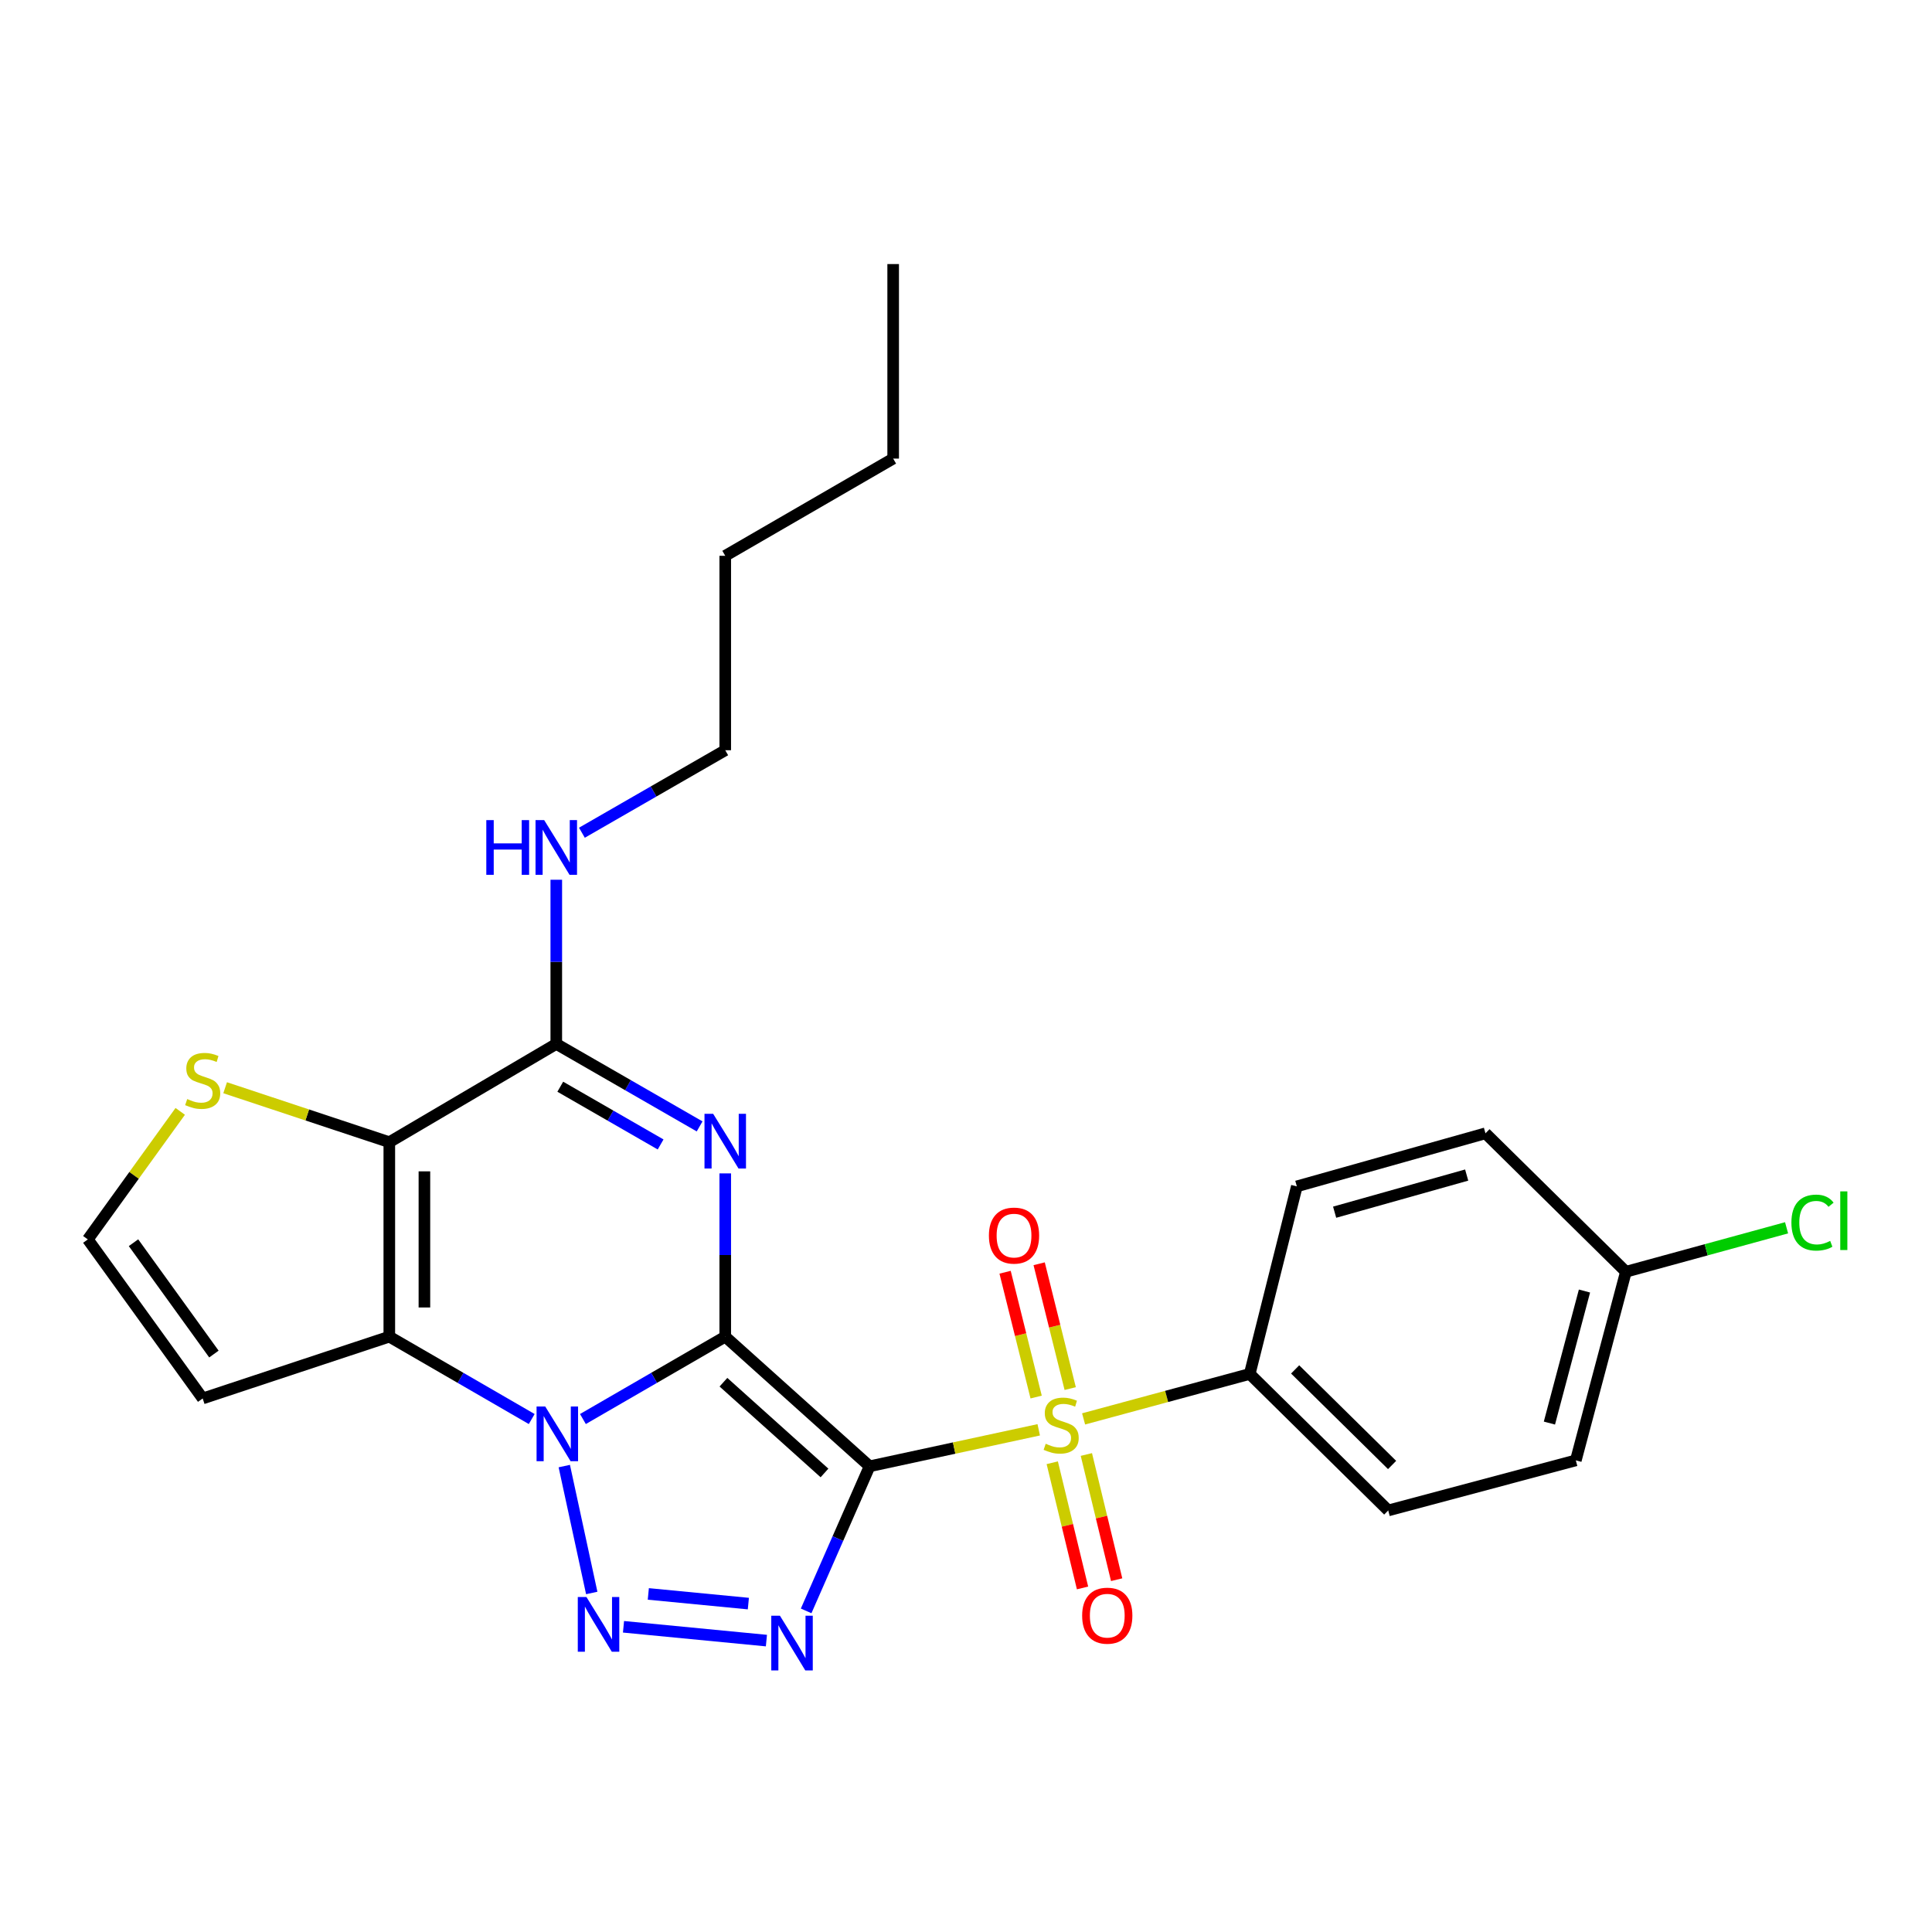 <?xml version='1.0' encoding='iso-8859-1'?>
<svg version='1.1' baseProfile='full'
              xmlns='http://www.w3.org/2000/svg'
                      xmlns:rdkit='http://www.rdkit.org/xml'
                      xmlns:xlink='http://www.w3.org/1999/xlink'
                  xml:space='preserve'
width='1000px' height='1000px' viewBox='0 0 1000 1000'>
<!-- END OF HEADER -->
<rect style='opacity:1.0;fill:#FFFFFF;stroke:none' width='1000' height='1000' x='0' y='0'> </rect>
<path class='bond-0' d='M 375.384,691.846 L 450.1,758.952' style='fill:none;fill-rule:evenodd;stroke:#000000;stroke-width:6px;stroke-linecap:butt;stroke-linejoin:miter;stroke-opacity:1' />
<path class='bond-0' d='M 374.452,715.428 L 426.753,762.402' style='fill:none;fill-rule:evenodd;stroke:#000000;stroke-width:6px;stroke-linecap:butt;stroke-linejoin:miter;stroke-opacity:1' />
<path class='bond-1' d='M 375.384,691.846 L 338.55,713.167' style='fill:none;fill-rule:evenodd;stroke:#000000;stroke-width:6px;stroke-linecap:butt;stroke-linejoin:miter;stroke-opacity:1' />
<path class='bond-1' d='M 338.55,713.167 L 301.716,734.488' style='fill:none;fill-rule:evenodd;stroke:#0000FF;stroke-width:6px;stroke-linecap:butt;stroke-linejoin:miter;stroke-opacity:1' />
<path class='bond-2' d='M 375.384,691.846 L 375.384,649.597' style='fill:none;fill-rule:evenodd;stroke:#000000;stroke-width:6px;stroke-linecap:butt;stroke-linejoin:miter;stroke-opacity:1' />
<path class='bond-2' d='M 375.384,649.597 L 375.384,607.347' style='fill:none;fill-rule:evenodd;stroke:#0000FF;stroke-width:6px;stroke-linecap:butt;stroke-linejoin:miter;stroke-opacity:1' />
<path class='bond-3' d='M 450.1,758.952 L 493.872,749.512' style='fill:none;fill-rule:evenodd;stroke:#000000;stroke-width:6px;stroke-linecap:butt;stroke-linejoin:miter;stroke-opacity:1' />
<path class='bond-3' d='M 493.872,749.512 L 537.644,740.071' style='fill:none;fill-rule:evenodd;stroke:#CCCC00;stroke-width:6px;stroke-linecap:butt;stroke-linejoin:miter;stroke-opacity:1' />
<path class='bond-4' d='M 450.1,758.952 L 433.68,796.373' style='fill:none;fill-rule:evenodd;stroke:#000000;stroke-width:6px;stroke-linecap:butt;stroke-linejoin:miter;stroke-opacity:1' />
<path class='bond-4' d='M 433.68,796.373 L 417.26,833.794' style='fill:none;fill-rule:evenodd;stroke:#0000FF;stroke-width:6px;stroke-linecap:butt;stroke-linejoin:miter;stroke-opacity:1' />
<path class='bond-5' d='M 292.075,758.841 L 306.285,824.518' style='fill:none;fill-rule:evenodd;stroke:#0000FF;stroke-width:6px;stroke-linecap:butt;stroke-linejoin:miter;stroke-opacity:1' />
<path class='bond-6' d='M 275.214,734.491 L 238.361,713.169' style='fill:none;fill-rule:evenodd;stroke:#0000FF;stroke-width:6px;stroke-linecap:butt;stroke-linejoin:miter;stroke-opacity:1' />
<path class='bond-6' d='M 238.361,713.169 L 201.507,691.846' style='fill:none;fill-rule:evenodd;stroke:#000000;stroke-width:6px;stroke-linecap:butt;stroke-linejoin:miter;stroke-opacity:1' />
<path class='bond-8' d='M 362.121,583.026 L 325.026,561.68' style='fill:none;fill-rule:evenodd;stroke:#0000FF;stroke-width:6px;stroke-linecap:butt;stroke-linejoin:miter;stroke-opacity:1' />
<path class='bond-8' d='M 325.026,561.68 L 287.931,540.335' style='fill:none;fill-rule:evenodd;stroke:#000000;stroke-width:6px;stroke-linecap:butt;stroke-linejoin:miter;stroke-opacity:1' />
<path class='bond-8' d='M 341.932,592.368 L 315.965,577.426' style='fill:none;fill-rule:evenodd;stroke:#0000FF;stroke-width:6px;stroke-linecap:butt;stroke-linejoin:miter;stroke-opacity:1' />
<path class='bond-8' d='M 315.965,577.426 L 289.999,562.485' style='fill:none;fill-rule:evenodd;stroke:#000000;stroke-width:6px;stroke-linecap:butt;stroke-linejoin:miter;stroke-opacity:1' />
<path class='bond-11' d='M 560.868,734.423 L 603.862,722.783' style='fill:none;fill-rule:evenodd;stroke:#CCCC00;stroke-width:6px;stroke-linecap:butt;stroke-linejoin:miter;stroke-opacity:1' />
<path class='bond-11' d='M 603.862,722.783 L 646.856,711.143' style='fill:none;fill-rule:evenodd;stroke:#000000;stroke-width:6px;stroke-linecap:butt;stroke-linejoin:miter;stroke-opacity:1' />
<path class='bond-12' d='M 553.934,718.726 L 545.899,686.424' style='fill:none;fill-rule:evenodd;stroke:#CCCC00;stroke-width:6px;stroke-linecap:butt;stroke-linejoin:miter;stroke-opacity:1' />
<path class='bond-12' d='M 545.899,686.424 L 537.864,654.121' style='fill:none;fill-rule:evenodd;stroke:#FF0000;stroke-width:6px;stroke-linecap:butt;stroke-linejoin:miter;stroke-opacity:1' />
<path class='bond-12' d='M 536.304,723.111 L 528.27,690.809' style='fill:none;fill-rule:evenodd;stroke:#CCCC00;stroke-width:6px;stroke-linecap:butt;stroke-linejoin:miter;stroke-opacity:1' />
<path class='bond-12' d='M 528.27,690.809 L 520.235,658.506' style='fill:none;fill-rule:evenodd;stroke:#FF0000;stroke-width:6px;stroke-linecap:butt;stroke-linejoin:miter;stroke-opacity:1' />
<path class='bond-13' d='M 544.645,757.119 L 552.483,789.518' style='fill:none;fill-rule:evenodd;stroke:#CCCC00;stroke-width:6px;stroke-linecap:butt;stroke-linejoin:miter;stroke-opacity:1' />
<path class='bond-13' d='M 552.483,789.518 L 560.321,821.918' style='fill:none;fill-rule:evenodd;stroke:#FF0000;stroke-width:6px;stroke-linecap:butt;stroke-linejoin:miter;stroke-opacity:1' />
<path class='bond-13' d='M 562.302,752.847 L 570.14,785.247' style='fill:none;fill-rule:evenodd;stroke:#CCCC00;stroke-width:6px;stroke-linecap:butt;stroke-linejoin:miter;stroke-opacity:1' />
<path class='bond-13' d='M 570.14,785.247 L 577.978,817.647' style='fill:none;fill-rule:evenodd;stroke:#FF0000;stroke-width:6px;stroke-linecap:butt;stroke-linejoin:miter;stroke-opacity:1' />
<path class='bond-26' d='M 396.696,849.171 L 322.724,842.022' style='fill:none;fill-rule:evenodd;stroke:#0000FF;stroke-width:6px;stroke-linecap:butt;stroke-linejoin:miter;stroke-opacity:1' />
<path class='bond-26' d='M 387.348,830.016 L 335.567,825.012' style='fill:none;fill-rule:evenodd;stroke:#0000FF;stroke-width:6px;stroke-linecap:butt;stroke-linejoin:miter;stroke-opacity:1' />
<path class='bond-10' d='M 201.507,691.846 L 104.91,723.84' style='fill:none;fill-rule:evenodd;stroke:#000000;stroke-width:6px;stroke-linecap:butt;stroke-linejoin:miter;stroke-opacity:1' />
<path class='bond-27' d='M 201.507,691.846 L 201.507,591.192' style='fill:none;fill-rule:evenodd;stroke:#000000;stroke-width:6px;stroke-linecap:butt;stroke-linejoin:miter;stroke-opacity:1' />
<path class='bond-27' d='M 219.674,676.748 L 219.674,606.29' style='fill:none;fill-rule:evenodd;stroke:#000000;stroke-width:6px;stroke-linecap:butt;stroke-linejoin:miter;stroke-opacity:1' />
<path class='bond-7' d='M 201.507,591.192 L 287.931,540.335' style='fill:none;fill-rule:evenodd;stroke:#000000;stroke-width:6px;stroke-linecap:butt;stroke-linejoin:miter;stroke-opacity:1' />
<path class='bond-9' d='M 201.507,591.192 L 159.021,577.098' style='fill:none;fill-rule:evenodd;stroke:#000000;stroke-width:6px;stroke-linecap:butt;stroke-linejoin:miter;stroke-opacity:1' />
<path class='bond-9' d='M 159.021,577.098 L 116.535,563.004' style='fill:none;fill-rule:evenodd;stroke:#CCCC00;stroke-width:6px;stroke-linecap:butt;stroke-linejoin:miter;stroke-opacity:1' />
<path class='bond-15' d='M 287.931,540.335 L 287.931,497.844' style='fill:none;fill-rule:evenodd;stroke:#000000;stroke-width:6px;stroke-linecap:butt;stroke-linejoin:miter;stroke-opacity:1' />
<path class='bond-15' d='M 287.931,497.844 L 287.931,455.354' style='fill:none;fill-rule:evenodd;stroke:#0000FF;stroke-width:6px;stroke-linecap:butt;stroke-linejoin:miter;stroke-opacity:1' />
<path class='bond-28' d='M 93.291,575.245 L 69.373,608.379' style='fill:none;fill-rule:evenodd;stroke:#CCCC00;stroke-width:6px;stroke-linecap:butt;stroke-linejoin:miter;stroke-opacity:1' />
<path class='bond-28' d='M 69.373,608.379 L 45.455,641.514' style='fill:none;fill-rule:evenodd;stroke:#000000;stroke-width:6px;stroke-linecap:butt;stroke-linejoin:miter;stroke-opacity:1' />
<path class='bond-14' d='M 104.91,723.84 L 45.455,641.514' style='fill:none;fill-rule:evenodd;stroke:#000000;stroke-width:6px;stroke-linecap:butt;stroke-linejoin:miter;stroke-opacity:1' />
<path class='bond-14' d='M 110.72,700.855 L 69.1,643.227' style='fill:none;fill-rule:evenodd;stroke:#000000;stroke-width:6px;stroke-linecap:butt;stroke-linejoin:miter;stroke-opacity:1' />
<path class='bond-16' d='M 646.856,711.143 L 718.544,781.812' style='fill:none;fill-rule:evenodd;stroke:#000000;stroke-width:6px;stroke-linecap:butt;stroke-linejoin:miter;stroke-opacity:1' />
<path class='bond-16' d='M 670.363,708.806 L 720.545,758.274' style='fill:none;fill-rule:evenodd;stroke:#000000;stroke-width:6px;stroke-linecap:butt;stroke-linejoin:miter;stroke-opacity:1' />
<path class='bond-17' d='M 646.856,711.143 L 671.24,614.062' style='fill:none;fill-rule:evenodd;stroke:#000000;stroke-width:6px;stroke-linecap:butt;stroke-linejoin:miter;stroke-opacity:1' />
<path class='bond-22' d='M 301.193,431.018 L 338.289,409.669' style='fill:none;fill-rule:evenodd;stroke:#0000FF;stroke-width:6px;stroke-linecap:butt;stroke-linejoin:miter;stroke-opacity:1' />
<path class='bond-22' d='M 338.289,409.669 L 375.384,388.319' style='fill:none;fill-rule:evenodd;stroke:#000000;stroke-width:6px;stroke-linecap:butt;stroke-linejoin:miter;stroke-opacity:1' />
<path class='bond-19' d='M 718.544,781.812 L 815.646,755.884' style='fill:none;fill-rule:evenodd;stroke:#000000;stroke-width:6px;stroke-linecap:butt;stroke-linejoin:miter;stroke-opacity:1' />
<path class='bond-20' d='M 671.24,614.062 L 768.877,586.6' style='fill:none;fill-rule:evenodd;stroke:#000000;stroke-width:6px;stroke-linecap:butt;stroke-linejoin:miter;stroke-opacity:1' />
<path class='bond-20' d='M 690.804,627.431 L 759.15,608.207' style='fill:none;fill-rule:evenodd;stroke:#000000;stroke-width:6px;stroke-linecap:butt;stroke-linejoin:miter;stroke-opacity:1' />
<path class='bond-18' d='M 841.564,658.258 L 768.877,586.6' style='fill:none;fill-rule:evenodd;stroke:#000000;stroke-width:6px;stroke-linecap:butt;stroke-linejoin:miter;stroke-opacity:1' />
<path class='bond-21' d='M 841.564,658.258 L 883.146,646.883' style='fill:none;fill-rule:evenodd;stroke:#000000;stroke-width:6px;stroke-linecap:butt;stroke-linejoin:miter;stroke-opacity:1' />
<path class='bond-21' d='M 883.146,646.883 L 924.727,635.507' style='fill:none;fill-rule:evenodd;stroke:#00CC00;stroke-width:6px;stroke-linecap:butt;stroke-linejoin:miter;stroke-opacity:1' />
<path class='bond-29' d='M 841.564,658.258 L 815.646,755.884' style='fill:none;fill-rule:evenodd;stroke:#000000;stroke-width:6px;stroke-linecap:butt;stroke-linejoin:miter;stroke-opacity:1' />
<path class='bond-29' d='M 820.118,668.24 L 801.975,736.579' style='fill:none;fill-rule:evenodd;stroke:#000000;stroke-width:6px;stroke-linecap:butt;stroke-linejoin:miter;stroke-opacity:1' />
<path class='bond-23' d='M 375.384,388.319 L 375.384,287.685' style='fill:none;fill-rule:evenodd;stroke:#000000;stroke-width:6px;stroke-linecap:butt;stroke-linejoin:miter;stroke-opacity:1' />
<path class='bond-24' d='M 375.384,287.685 L 462.302,237.363' style='fill:none;fill-rule:evenodd;stroke:#000000;stroke-width:6px;stroke-linecap:butt;stroke-linejoin:miter;stroke-opacity:1' />
<path class='bond-25' d='M 462.302,237.363 L 462.302,136.679' style='fill:none;fill-rule:evenodd;stroke:#000000;stroke-width:6px;stroke-linecap:butt;stroke-linejoin:miter;stroke-opacity:1' />
<path  class='atom-2' d='M 282.206 727.998
L 291.486 742.998
Q 292.406 744.478, 293.886 747.158
Q 295.366 749.838, 295.446 749.998
L 295.446 727.998
L 299.206 727.998
L 299.206 756.318
L 295.326 756.318
L 285.366 739.918
Q 284.206 737.998, 282.966 735.798
Q 281.766 733.598, 281.406 732.918
L 281.406 756.318
L 277.726 756.318
L 277.726 727.998
L 282.206 727.998
' fill='#0000FF'/>
<path  class='atom-3' d='M 369.124 576.497
L 378.404 591.497
Q 379.324 592.977, 380.804 595.657
Q 382.284 598.337, 382.364 598.497
L 382.364 576.497
L 386.124 576.497
L 386.124 604.817
L 382.244 604.817
L 372.284 588.417
Q 371.124 586.497, 369.884 584.297
Q 368.684 582.097, 368.324 581.417
L 368.324 604.817
L 364.644 604.817
L 364.644 576.497
L 369.124 576.497
' fill='#0000FF'/>
<path  class='atom-4' d='M 541.26 747.286
Q 541.58 747.406, 542.9 747.966
Q 544.22 748.526, 545.66 748.886
Q 547.14 749.206, 548.58 749.206
Q 551.26 749.206, 552.82 747.926
Q 554.38 746.606, 554.38 744.326
Q 554.38 742.766, 553.58 741.806
Q 552.82 740.846, 551.62 740.326
Q 550.42 739.806, 548.42 739.206
Q 545.9 738.446, 544.38 737.726
Q 542.9 737.006, 541.82 735.486
Q 540.78 733.966, 540.78 731.406
Q 540.78 727.846, 543.18 725.646
Q 545.62 723.446, 550.42 723.446
Q 553.7 723.446, 557.42 725.006
L 556.5 728.086
Q 553.1 726.686, 550.54 726.686
Q 547.78 726.686, 546.26 727.846
Q 544.74 728.966, 544.78 730.926
Q 544.78 732.446, 545.54 733.366
Q 546.34 734.286, 547.46 734.806
Q 548.62 735.326, 550.54 735.926
Q 553.1 736.726, 554.62 737.526
Q 556.14 738.326, 557.22 739.966
Q 558.34 741.566, 558.34 744.326
Q 558.34 748.246, 555.7 750.366
Q 553.1 752.446, 548.74 752.446
Q 546.22 752.446, 544.3 751.886
Q 542.42 751.366, 540.18 750.446
L 541.26 747.286
' fill='#CCCC00'/>
<path  class='atom-5' d='M 403.691 836.292
L 412.971 851.292
Q 413.891 852.772, 415.371 855.452
Q 416.851 858.132, 416.931 858.292
L 416.931 836.292
L 420.691 836.292
L 420.691 864.612
L 416.811 864.612
L 406.851 848.212
Q 405.691 846.292, 404.451 844.092
Q 403.251 841.892, 402.891 841.212
L 402.891 864.612
L 399.211 864.612
L 399.211 836.292
L 403.691 836.292
' fill='#0000FF'/>
<path  class='atom-6' d='M 303.542 826.614
L 312.822 841.614
Q 313.742 843.094, 315.222 845.774
Q 316.702 848.454, 316.782 848.614
L 316.782 826.614
L 320.542 826.614
L 320.542 854.934
L 316.662 854.934
L 306.702 838.534
Q 305.542 836.614, 304.302 834.414
Q 303.102 832.214, 302.742 831.534
L 302.742 854.934
L 299.062 854.934
L 299.062 826.614
L 303.542 826.614
' fill='#0000FF'/>
<path  class='atom-10' d='M 96.91 568.868
Q 97.23 568.988, 98.55 569.548
Q 99.87 570.108, 101.31 570.468
Q 102.79 570.788, 104.23 570.788
Q 106.91 570.788, 108.47 569.508
Q 110.03 568.188, 110.03 565.908
Q 110.03 564.348, 109.23 563.388
Q 108.47 562.428, 107.27 561.908
Q 106.07 561.388, 104.07 560.788
Q 101.55 560.028, 100.03 559.308
Q 98.55 558.588, 97.47 557.068
Q 96.43 555.548, 96.43 552.988
Q 96.43 549.428, 98.83 547.228
Q 101.27 545.028, 106.07 545.028
Q 109.35 545.028, 113.07 546.588
L 112.15 549.668
Q 108.75 548.268, 106.19 548.268
Q 103.43 548.268, 101.91 549.428
Q 100.39 550.548, 100.43 552.508
Q 100.43 554.028, 101.19 554.948
Q 101.99 555.868, 103.11 556.388
Q 104.27 556.908, 106.19 557.508
Q 108.75 558.308, 110.27 559.108
Q 111.79 559.908, 112.87 561.548
Q 113.99 563.148, 113.99 565.908
Q 113.99 569.828, 111.35 571.948
Q 108.75 574.028, 104.39 574.028
Q 101.87 574.028, 99.95 573.468
Q 98.07 572.948, 95.83 572.028
L 96.91 568.868
' fill='#CCCC00'/>
<path  class='atom-13' d='M 511.856 639.535
Q 511.856 632.735, 515.216 628.935
Q 518.576 625.135, 524.856 625.135
Q 531.136 625.135, 534.496 628.935
Q 537.856 632.735, 537.856 639.535
Q 537.856 646.415, 534.456 650.335
Q 531.056 654.215, 524.856 654.215
Q 518.616 654.215, 515.216 650.335
Q 511.856 646.455, 511.856 639.535
M 524.856 651.015
Q 529.176 651.015, 531.496 648.135
Q 533.856 645.215, 533.856 639.535
Q 533.856 633.975, 531.496 631.175
Q 529.176 628.335, 524.856 628.335
Q 520.536 628.335, 518.176 631.135
Q 515.856 633.935, 515.856 639.535
Q 515.856 645.255, 518.176 648.135
Q 520.536 651.015, 524.856 651.015
' fill='#FF0000'/>
<path  class='atom-14' d='M 560.119 836.271
Q 560.119 829.471, 563.479 825.671
Q 566.839 821.871, 573.119 821.871
Q 579.399 821.871, 582.759 825.671
Q 586.119 829.471, 586.119 836.271
Q 586.119 843.151, 582.719 847.071
Q 579.319 850.951, 573.119 850.951
Q 566.879 850.951, 563.479 847.071
Q 560.119 843.191, 560.119 836.271
M 573.119 847.751
Q 577.439 847.751, 579.759 844.871
Q 582.119 841.951, 582.119 836.271
Q 582.119 830.711, 579.759 827.911
Q 577.439 825.071, 573.119 825.071
Q 568.799 825.071, 566.439 827.871
Q 564.119 830.671, 564.119 836.271
Q 564.119 841.991, 566.439 844.871
Q 568.799 847.751, 573.119 847.751
' fill='#FF0000'/>
<path  class='atom-16' d='M 251.711 424.492
L 255.551 424.492
L 255.551 436.532
L 270.031 436.532
L 270.031 424.492
L 273.871 424.492
L 273.871 452.812
L 270.031 452.812
L 270.031 439.732
L 255.551 439.732
L 255.551 452.812
L 251.711 452.812
L 251.711 424.492
' fill='#0000FF'/>
<path  class='atom-16' d='M 281.671 424.492
L 290.951 439.492
Q 291.871 440.972, 293.351 443.652
Q 294.831 446.332, 294.911 446.492
L 294.911 424.492
L 298.671 424.492
L 298.671 452.812
L 294.791 452.812
L 284.831 436.412
Q 283.671 434.492, 282.431 432.292
Q 281.231 430.092, 280.871 429.412
L 280.871 452.812
L 277.191 452.812
L 277.191 424.492
L 281.671 424.492
' fill='#0000FF'/>
<path  class='atom-22' d='M 927.231 632.815
Q 927.231 625.775, 930.511 622.095
Q 933.831 618.375, 940.111 618.375
Q 945.951 618.375, 949.071 622.495
L 946.431 624.655
Q 944.151 621.655, 940.111 621.655
Q 935.831 621.655, 933.551 624.535
Q 931.311 627.375, 931.311 632.815
Q 931.311 638.415, 933.631 641.295
Q 935.991 644.175, 940.551 644.175
Q 943.671 644.175, 947.311 642.295
L 948.431 645.295
Q 946.951 646.255, 944.711 646.815
Q 942.471 647.375, 939.991 647.375
Q 933.831 647.375, 930.511 643.615
Q 927.231 639.855, 927.231 632.815
' fill='#00CC00'/>
<path  class='atom-22' d='M 952.511 616.655
L 956.191 616.655
L 956.191 647.015
L 952.511 647.015
L 952.511 616.655
' fill='#00CC00'/>
</svg>
